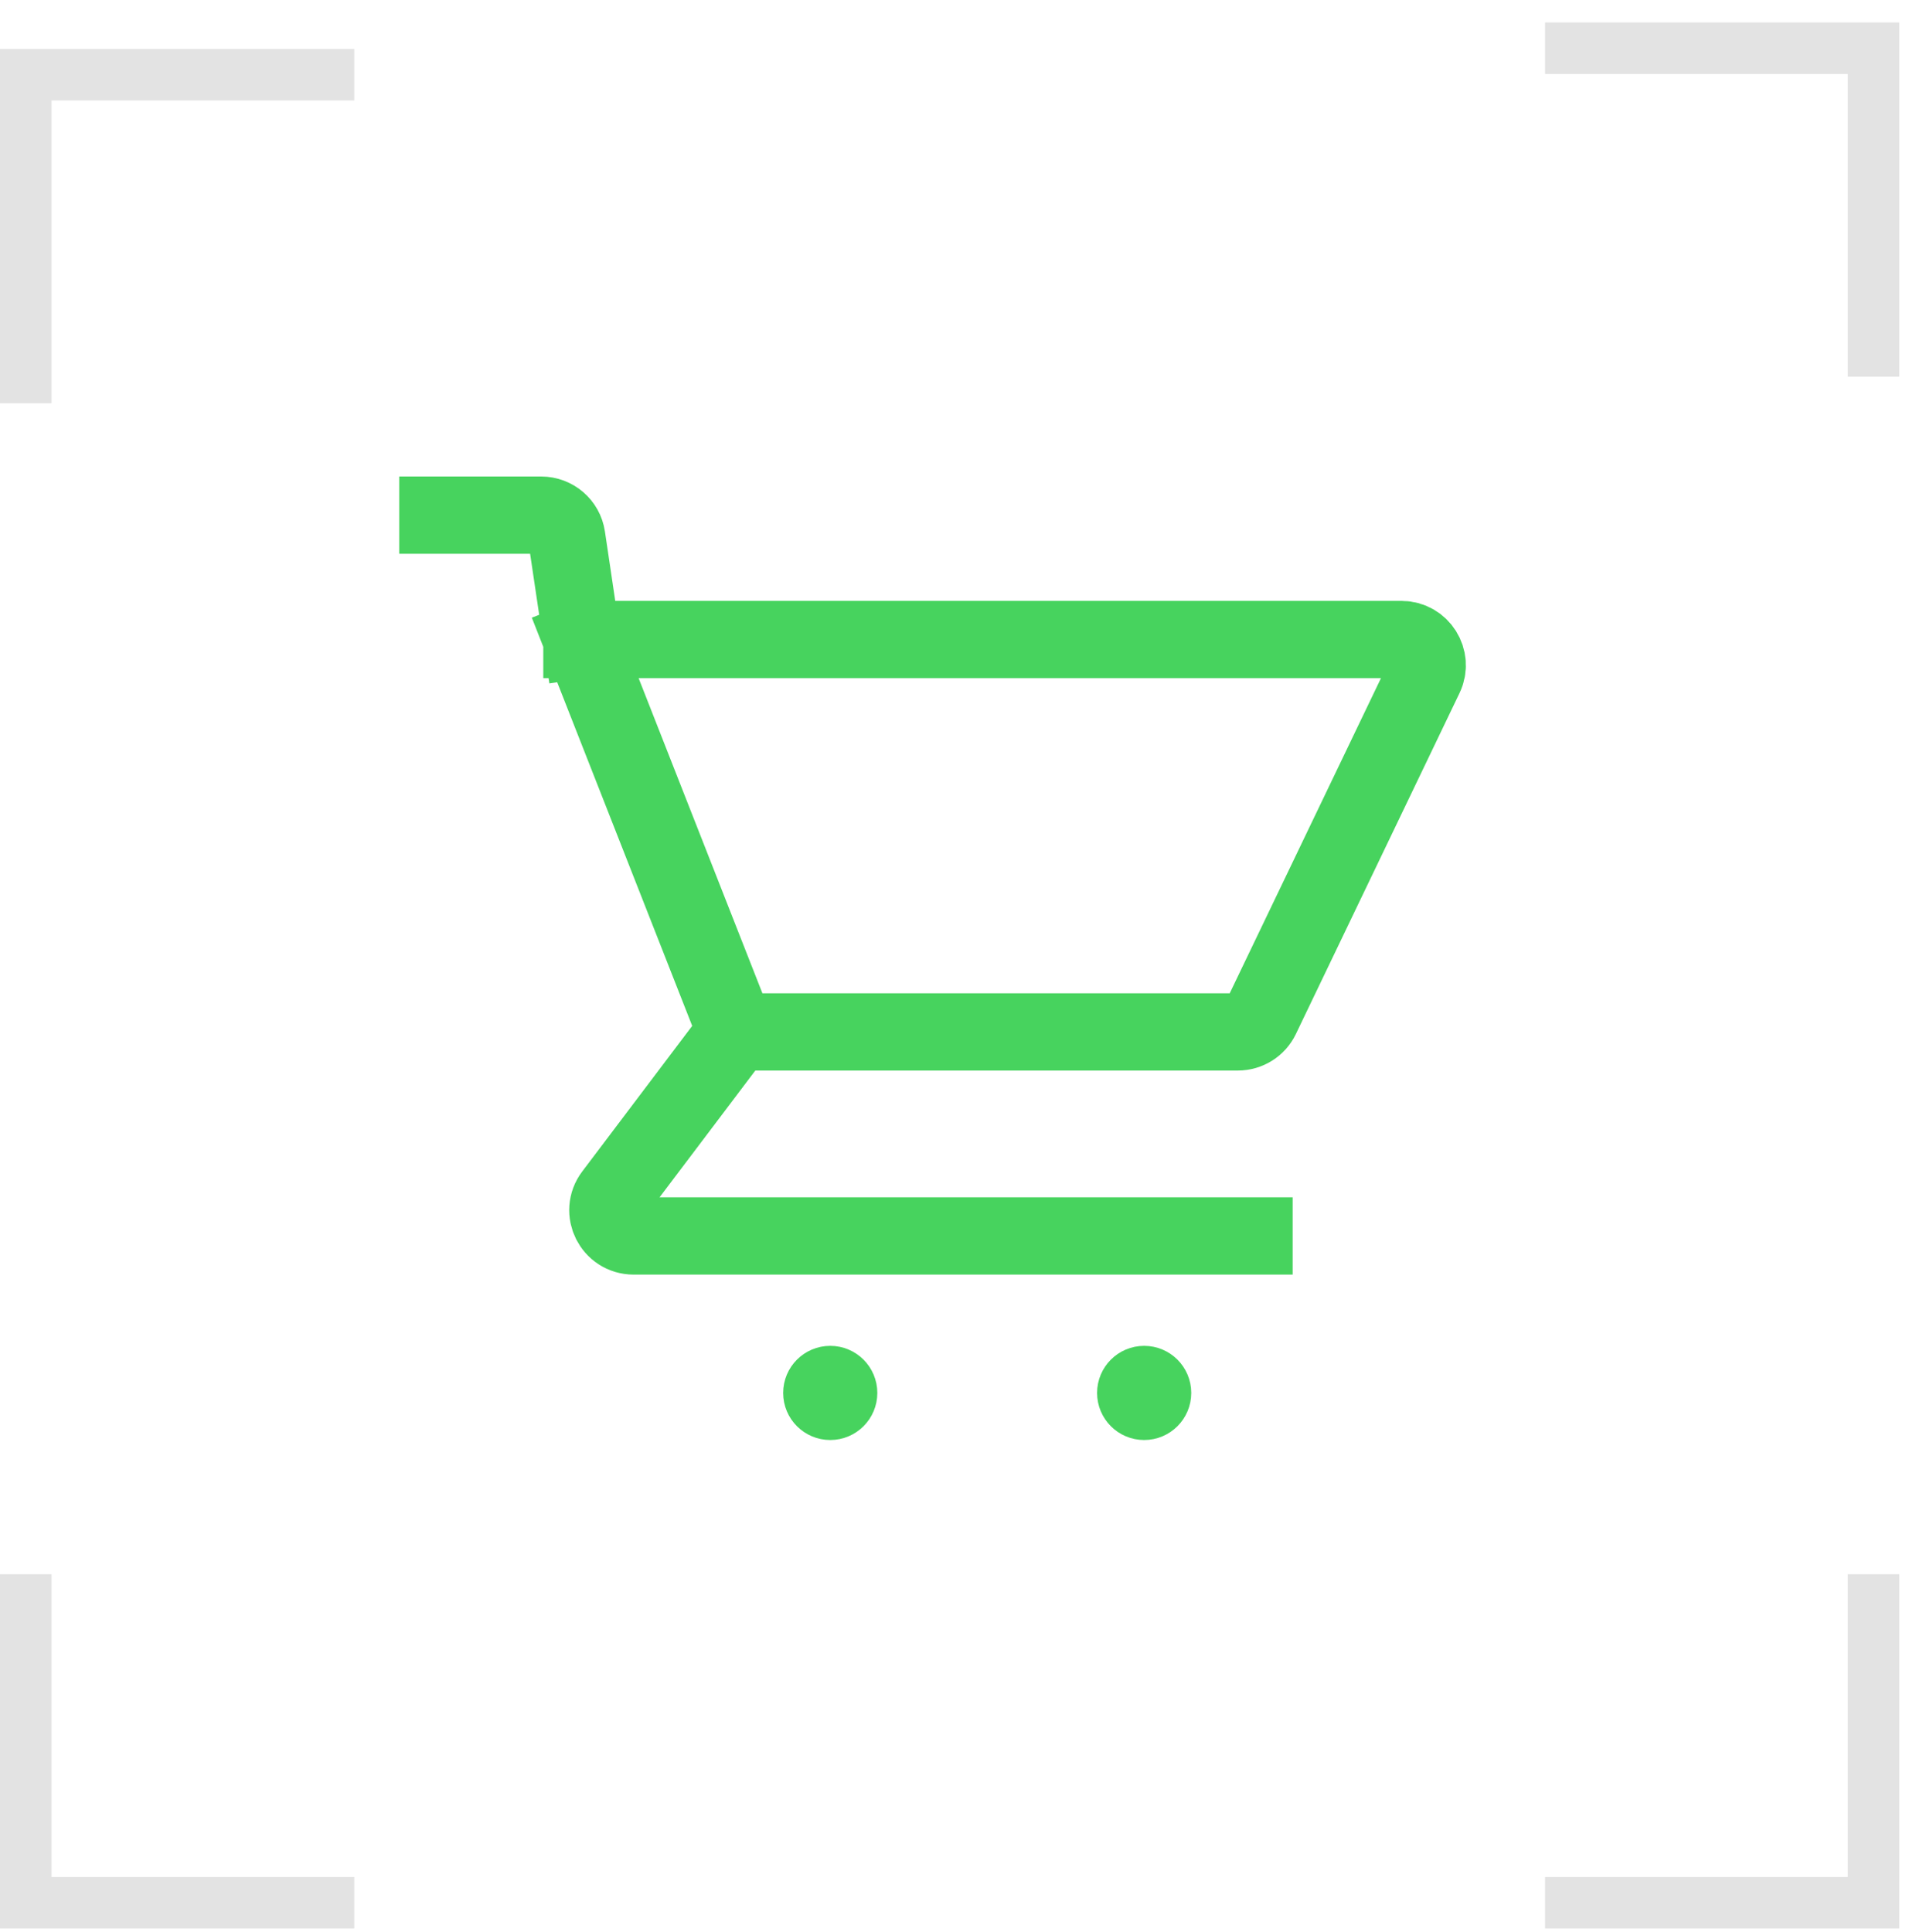 <svg width="74" height="75" viewBox="0 0 74 75" fill="none" xmlns="http://www.w3.org/2000/svg">
<path fill-rule="evenodd" clip-rule="evenodd" d="M0 1.9H13.754V3.9H2V15.655H0V1.9Z" fill="#E3E3E3"/>
<path fill-rule="evenodd" clip-rule="evenodd" d="M0 74.871H13.754V72.871H2V61.117H0V74.871Z" fill="#E3E3E3"/>
<path fill-rule="evenodd" clip-rule="evenodd" d="M73.742 74.871H59.988V72.871H71.742V61.117H73.742V74.871Z" fill="#E3E3E3"/>
<path fill-rule="evenodd" clip-rule="evenodd" d="M73.742 0.871H59.988V2.871H71.742V14.625H73.742V0.871Z" fill="#E3E3E3"/>
<path d="M17 20H21.013C21.508 20 21.929 20.363 22.002 20.853L22.593 24.828M28.578 40.062H48.058C48.443 40.062 48.793 39.842 48.96 39.495L55.312 26.261C55.631 25.597 55.147 24.828 54.411 24.828H22.593M28.578 40.062L22.593 24.828M28.578 40.062L23.804 46.382C23.306 47.04 23.776 47.984 24.602 47.984H48.688" stroke="#47D35E" stroke-width="3" stroke-linecap="square"/>
<circle cx="32.234" cy="54.078" r="1.5" fill="#47D35E" stroke="#47D35E" stroke-width="0.656"/>
<circle cx="44.422" cy="54.078" r="1.5" fill="#47D35E" stroke="#47D35E" stroke-width="0.656"/>
</svg>
